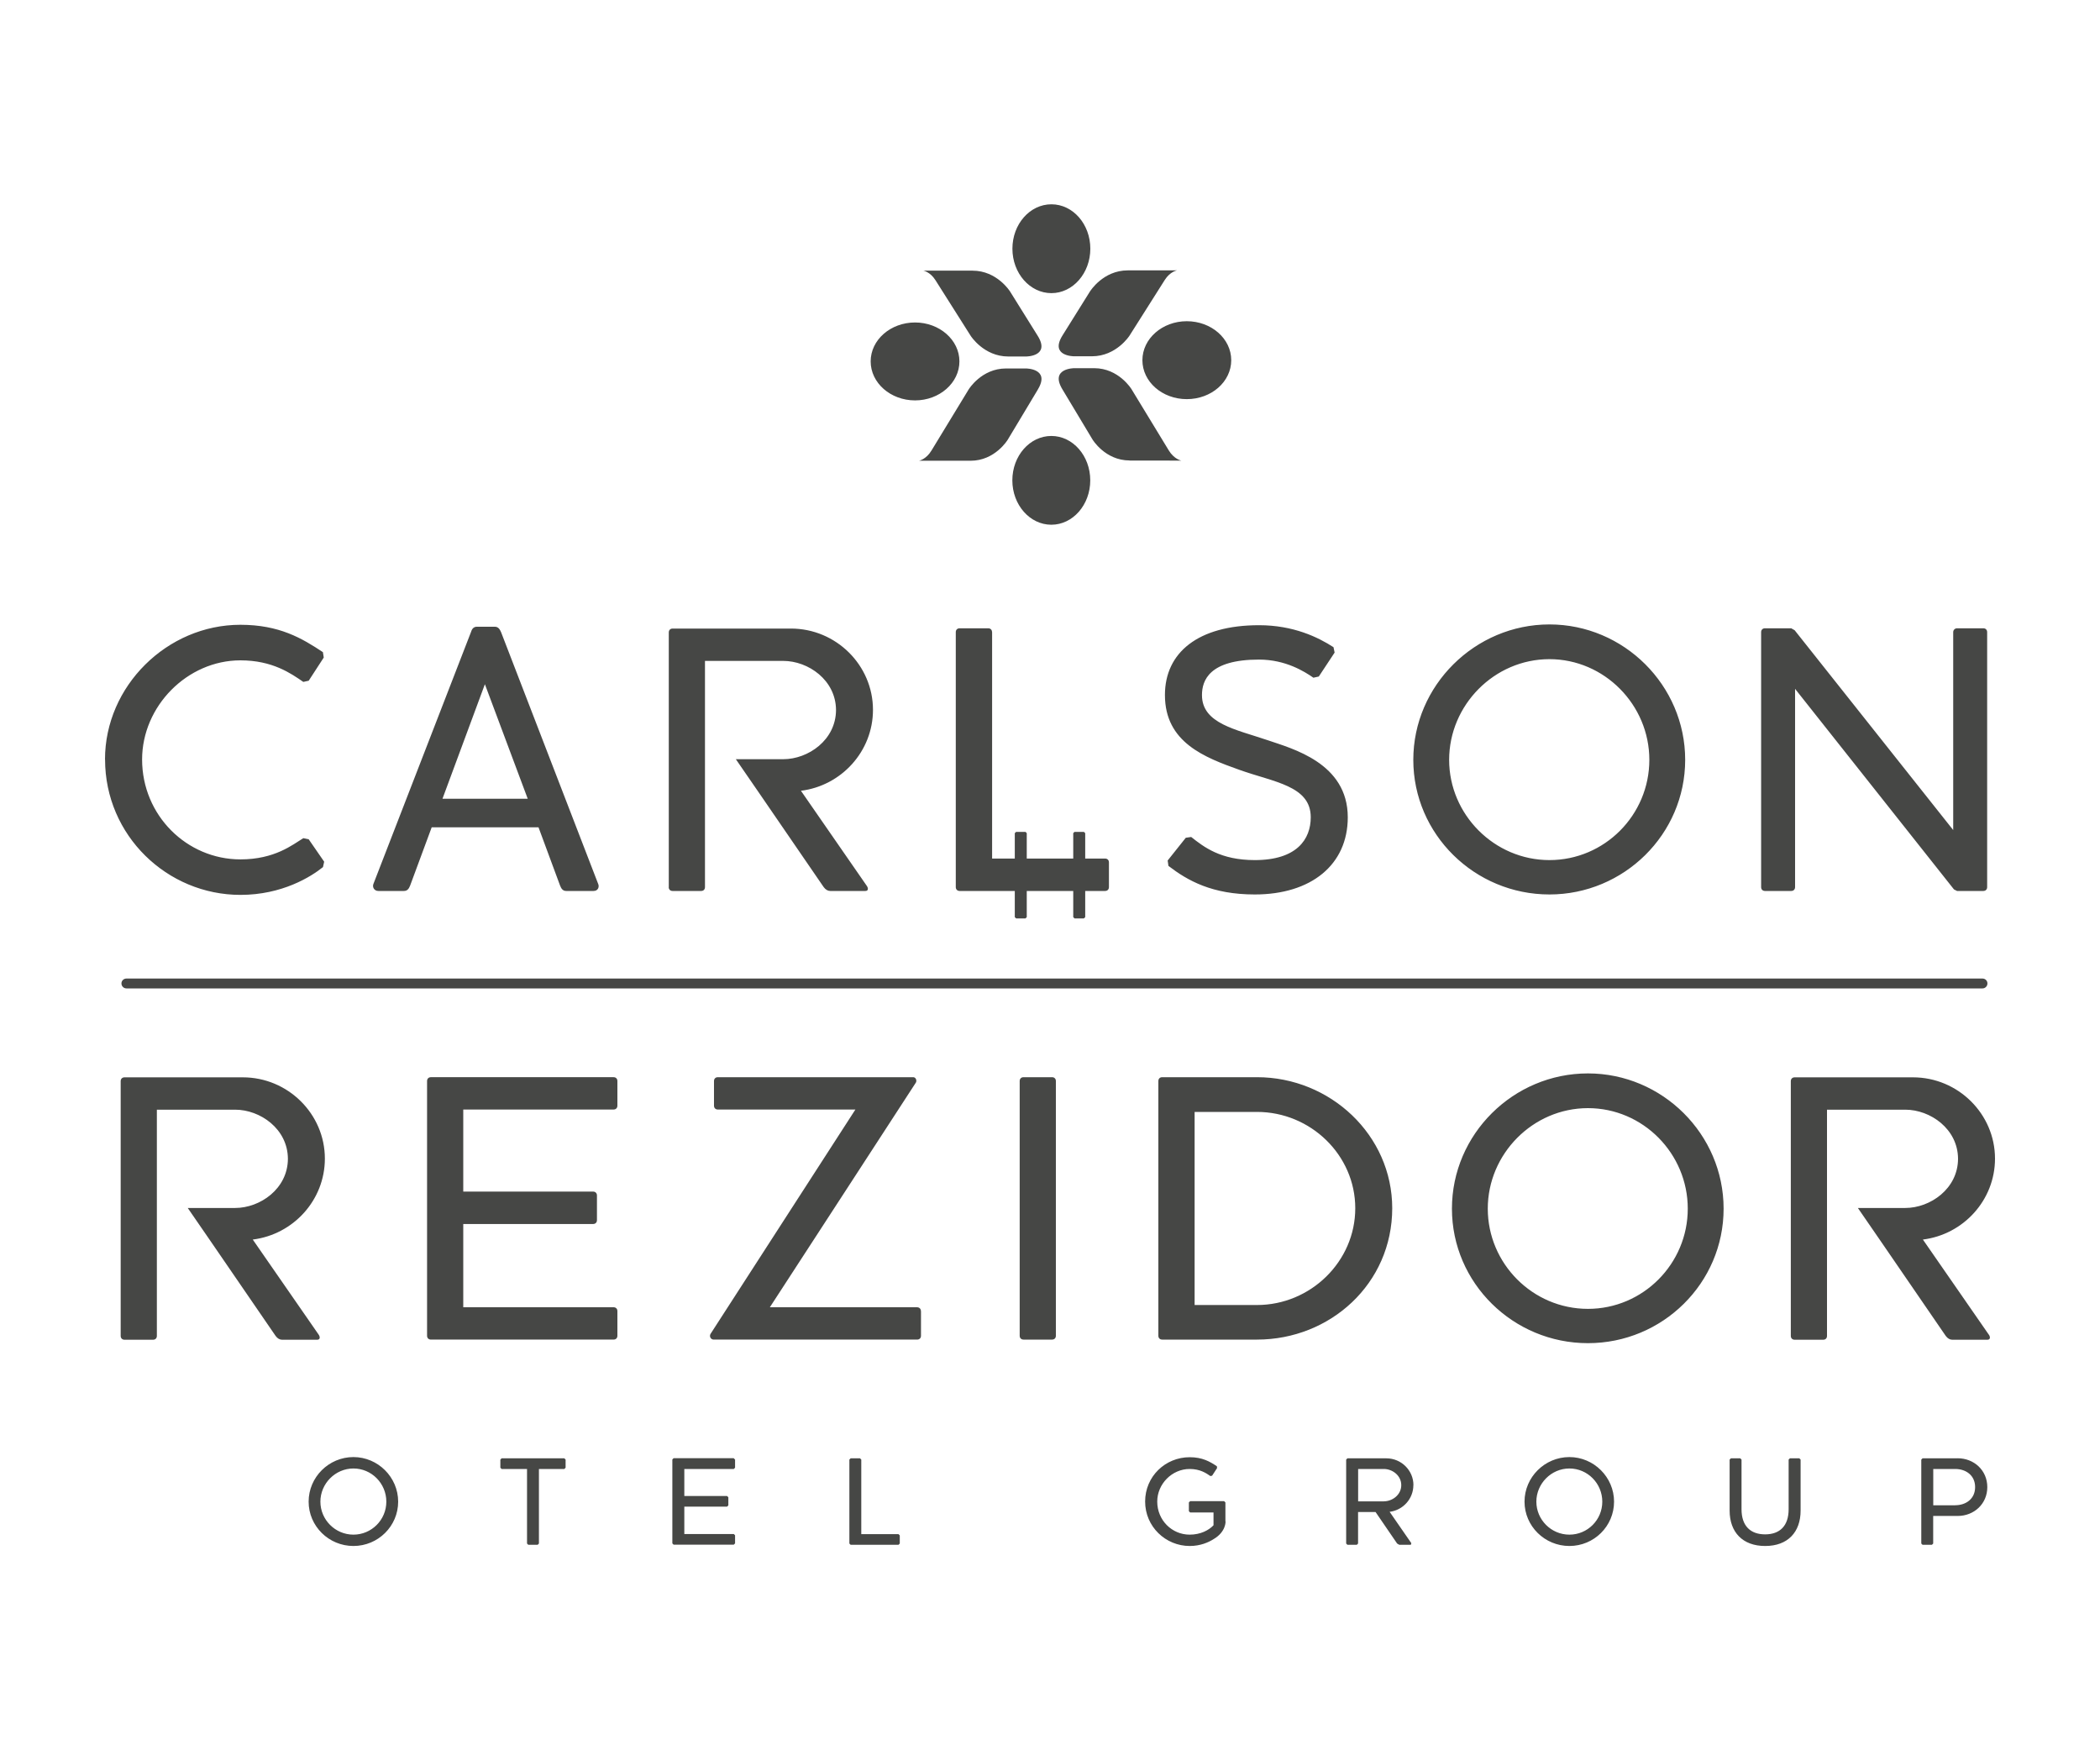 <svg xmlns="http://www.w3.org/2000/svg" id="logos" viewBox="0 0 300 250"><defs><style>      .cls-1 {        fill: #464745;      }    </style></defs><polygon class="cls-1" points="154.84 118.82 153.5 118.82 153.32 119 153.32 124.21 146.68 124.21 146.68 119 146.5 118.82 145.16 118.82 144.97 119 144.97 131 145.16 131.18 146.5 131.18 146.68 131 146.68 125.74 153.32 125.74 153.32 131 153.5 131.18 154.84 131.18 155.03 131 155.03 119 154.84 118.82"></polygon><path class="cls-1" d="m50.49,208.12c-3.52,0-6.4,2.87-6.4,6.37s2.88,6.33,6.4,6.33,6.39-2.83,6.39-6.33-2.89-6.37-6.39-6.37Zm0,11.08c-2.61,0-4.72-2.14-4.72-4.71s2.12-4.74,4.72-4.74,4.7,2.14,4.7,4.74-2.11,4.71-4.7,4.71Zm30.13-10.9l.18.18v1.16l-.18.18h-3.63v10.65l-.18.18h-1.34l-.18-.18v-10.65h-3.63l-.18-.18v-1.16l.18-.18h8.96Zm24.21,0l.18.18v1.16l-.18.18h-7.07v3.86h6.11l.18.18v1.16l-.18.18h-6.11v3.91h7.07l.18.18v1.16l-.18.18h-8.6l-.18-.18v-11.99l.18-.18h8.6Zm23.53,10.83l.18.18v1.16l-.18.18h-6.84l-.18-.18v-11.99l.18-.18h1.34l.18.18v10.65h5.31Zm46.72-1.84s.1,1.49-1.71,2.55c-.71.45-1.87.98-3.41.98-3.45,0-6.37-2.77-6.37-6.35s2.88-6.33,6.37-6.33c1.83,0,2.9.64,3.88,1.29l.03.26-.71,1.09-.25.05c-.58-.4-1.45-1.01-2.96-1.01-2.52,0-4.63,2.14-4.63,4.66,0,2.66,2.1,4.72,4.63,4.72,1.56,0,2.74-.63,3.41-1.34v-1.83h-3.34l-.18-.18v-1.25l.18-.18h4.86l.18.18v2.71Zm26.84-5.16c0-2.11-1.74-3.83-3.86-3.83h-5.57l-.18.18v11.99l.18.18h1.34l.18-.18v-4.5h2.5l3.08,4.5.31.18h1.65l.07-.23-3.1-4.48c1.9-.23,3.39-1.85,3.39-3.81Zm-4.22,2.32h-3.68v-4.63h3.68c1.18,0,2.48.9,2.48,2.31s-1.3,2.31-2.48,2.31Zm26.5-6.33c-3.52,0-6.41,2.87-6.41,6.37s2.89,6.33,6.41,6.33,6.38-2.83,6.38-6.33-2.89-6.37-6.38-6.37Zm0,11.08c-2.61,0-4.72-2.14-4.72-4.71s2.12-4.74,4.72-4.74,4.7,2.14,4.7,4.74-2.1,4.71-4.7,4.71Zm32.85-10.9l.18.18v7.28c0,3.08-1.83,5.06-5.06,5.06s-5.08-1.98-5.08-5.06v-7.28l.18-.18h1.34l.18.18v7.09c0,2.38,1.27,3.59,3.37,3.59s3.36-1.21,3.36-3.59v-7.09l.18-.18h1.34Zm22.62,0h-5.02l-.18.18v11.99l.18.18h1.34l.18-.18v-3.94h3.5c2.32,0,4.23-1.71,4.23-4.12s-1.91-4.12-4.23-4.12Zm-.36,6.71h-3.13v-5.19h3.13c1.54,0,2.85.91,2.85,2.59s-1.31,2.59-2.85,2.59Zm-191.11-60.6v3.52c0,.33-.22.55-.55.55h-21.47v11.72h18.55c.33,0,.55.23.55.55v3.53c0,.33-.22.55-.55.55h-18.55v11.89h21.47c.33,0,.55.22.55.55v3.52c0,.34-.22.55-.55.55h-26.09c-.33,0-.55-.22-.55-.55v-36.38c0-.33.22-.55.55-.55h26.09c.33,0,.55.22.55.55Zm43.37,32.86v3.52c0,.34-.22.55-.56.55h-29.06c-.39,0-.67-.44-.44-.82l20.69-32.04h-19.65c-.33,0-.55-.22-.55-.55v-3.52c0-.33.22-.55.55-.55h27.91c.38,0,.55.49.38.77l-20.86,32.09h21.02c.33,0,.56.22.56.55Zm19.27-32.86v36.38c0,.34-.22.55-.55.55h-4.07c-.33,0-.55-.22-.55-.55v-36.38c0-.33.22-.55.55-.55h4.07c.33,0,.55.22.55.55Zm48.05,18.17c0-10.46-8.86-18.72-19.32-18.72h-13.54c-.33,0-.55.22-.55.55v36.38c0,.34.22.55.55.55h13.54c10.46,0,19.32-7.98,19.32-18.77Zm-19.32,13.82h-8.91v-27.58h8.91c7.66,0,14.04,6.16,14.04,13.76s-6.38,13.82-14.04,13.82Zm47.28-33.08c-10.67,0-19.43,8.69-19.43,19.32s8.76,19.21,19.43,19.21,19.38-8.58,19.38-19.21-8.75-19.32-19.38-19.32Zm0,33.63c-7.92,0-14.31-6.49-14.31-14.31s6.44-14.36,14.31-14.36,14.26,6.49,14.26,14.36-6.39,14.31-14.26,14.31Zm57.28,3.69c.22.33.22.72-.22.72h-5.01c-.34,0-.66-.17-.94-.55l-9.36-13.64-3.19-4.63h6.77c3.57,0,7.52-2.74,7.54-7.02-.02-4.28-3.96-7.02-7.54-7.02h-11.18v32.31c0,.34-.21.55-.55.55h-4.07c-.33,0-.55-.22-.55-.55v-36.38c0-.33.22-.55.55-.55h16.9c6.44,0,11.72,5.22,11.72,11.61,0,5.94-4.52,10.84-10.3,11.56l9.42,13.59Zm-238.82.72h-5.01c-.33,0-.66-.17-.93-.55l-9.36-13.64-3.19-4.63h6.77c3.57,0,7.52-2.74,7.54-7.02-.02-4.28-3.96-7.02-7.54-7.02h-11.18v32.31c0,.34-.22.55-.55.55h-4.07c-.33,0-.55-.22-.55-.55v-36.38c0-.33.22-.55.55-.55h16.9c6.44,0,11.72,5.22,11.72,11.61,0,5.94-4.52,10.84-10.3,11.56l9.42,13.59c.22.33.22.72-.22.72Zm-27.24-51.59h265.15c.39,0,.7.31.7.7s-.32.71-.7.71H18.06c-.39,0-.71-.32-.71-.71s.32-.7.71-.7ZM155.74,41.59s1.85-2.97,5.36-2.97h6.86s.18,0,.18,0c0,0-.99.17-1.74,1.36-.75,1.2-5.04,7.96-5.04,7.96,0,0-1.87,2.95-5.37,2.95h-2.56s-3.5,0-1.65-2.97l3.96-6.34Zm5.63,24.18c-3.5,0-5.3-3-5.3-3l-4.31-7.18c-1.8-3,1.7-3,1.7-3h2.86c3.5,0,5.32,2.99,5.32,2.99,0,0,4.55,7.46,5.32,8.74.77,1.28,1.8,1.47,1.8,1.47h-.19s-7.2-.01-7.2-.01Zm-29.47-27.11h.18s6.86,0,6.86,0c3.5,0,5.35,2.97,5.35,2.97l3.95,6.33c1.85,2.96-1.65,2.96-1.65,2.96h-2.55c-3.5,0-5.37-2.95-5.37-2.95,0,0-4.29-6.77-5.04-7.96-.75-1.19-1.74-1.36-1.74-1.36Zm16.37,16.97l-4.31,7.18s-1.8,3-5.3,3h-7.19s-.19,0-.19,0c0,0,1.02-.18,1.79-1.46.77-1.28,5.32-8.74,5.32-8.74,0,0,1.82-2.98,5.32-2.98h2.86s3.5,0,1.7,2.99Zm-3.64-20.11c0-3.5,2.49-6.34,5.57-6.34s5.56,2.84,5.56,6.34-2.49,6.35-5.56,6.35-5.57-2.84-5.57-6.35Zm5.56,26.75c3.08,0,5.56,2.84,5.56,6.34s-2.49,6.34-5.56,6.34-5.57-2.84-5.57-6.34,2.49-6.34,5.57-6.34Zm19.35-16.39c3.51,0,6.35,2.49,6.35,5.57s-2.84,5.56-6.35,5.56-6.34-2.49-6.34-5.56,2.84-5.57,6.34-5.57Zm-45.16,5.74c0-3.07,2.84-5.56,6.34-5.56s6.34,2.5,6.34,5.56-2.84,5.57-6.34,5.57-6.34-2.5-6.34-5.57Zm-28.84,75.09v-36.38c0-.33.22-.55.55-.55h16.9c6.44,0,11.72,5.22,11.72,11.61,0,5.94-4.52,10.84-10.29,11.56l9.42,13.6c.22.33.22.71-.22.71h-5.01c-.33,0-.66-.17-.94-.55l-9.36-13.64-3.19-4.63h6.77c3.57,0,7.52-2.74,7.54-7.02-.02-4.28-3.96-7.02-7.54-7.02h-11.18v32.31c0,.34-.22.55-.55.55h-4.08c-.33,0-.55-.22-.55-.55ZM15,108.47c0-10.47,8.87-19.23,19.34-19.23,5.56,0,8.81,1.93,11.79,3.91l.12.77-2.15,3.31-.77.17c-1.76-1.21-4.4-3.08-8.98-3.08-7.6,0-14.05,6.55-14.05,14.16,0,7.99,6.39,14.27,14.05,14.27,4.9,0,7.44-2.09,8.98-3.03l.77.16,2.21,3.2-.17.77c-1.71,1.38-5.84,3.97-11.79,3.97-10.47,0-19.34-8.48-19.34-19.34Zm39.06,18.79h3.64c.5,0,.72-.33.89-.77l3.08-8.32h15.26l3.08,8.32c.17.44.39.77.88.77h3.91c.66,0,.83-.61.66-.99l-13.88-35.98c-.17-.39-.39-.77-.88-.77h-2.59c-.49,0-.72.38-.83.77l-13.94,35.98c-.17.44.11.99.71.99Zm15.21-29.53l6.12,16.36h-12.18l6.06-16.36Zm72.46-7.44v32.34h16.14c.33,0,.55.22.55.55v3.53c0,.33-.22.55-.55.55h-20.78c-.32,0-.55-.22-.55-.55v-36.42c0-.33.22-.55.55-.55h4.08c.33,0,.55.22.55.55Zm38.13-.99c4.9,0,8.43,1.71,10.64,3.14l.16.77-2.26,3.42-.77.17c-1.27-.88-3.97-2.59-7.77-2.59-7.11,0-8.15,2.98-8.15,5.07,0,4.08,4.85,4.9,9.37,6.44,3.52,1.21,11.46,3.25,11.46,11.02,0,6.78-5.23,11.02-13.28,11.02-6.12,0-9.59-1.98-12.34-4.08l-.11-.77,2.59-3.25.77-.11c1.82,1.43,4.18,3.3,9.09,3.3,6.01,0,7.99-2.98,7.99-6.12,0-4.51-5.29-5.01-10.19-6.77-4.96-1.77-10.64-3.91-10.64-10.69,0-6.06,4.74-9.97,13.44-9.97Zm41.49,38.46c10.63,0,19.39-8.59,19.39-19.23s-8.76-19.34-19.39-19.34-19.45,8.71-19.45,19.34,8.76,19.23,19.45,19.23Zm0-33.61c7.82,0,14.27,6.5,14.27,14.38s-6.39,14.32-14.27,14.32-14.33-6.5-14.33-14.32,6.45-14.38,14.33-14.38Zm30.24,32.56v-36.42c0-.33.22-.55.55-.55h3.75l.49.28,22.65,28.54v-28.27c0-.33.27-.55.55-.55h3.75c.33,0,.55.22.55.55v36.42c0,.33-.22.55-.55.55h-3.75l-.44-.22-22.7-28.65v28.32c0,.33-.22.55-.55.55h-3.75c-.33,0-.55-.22-.55-.55Z"></path></svg>